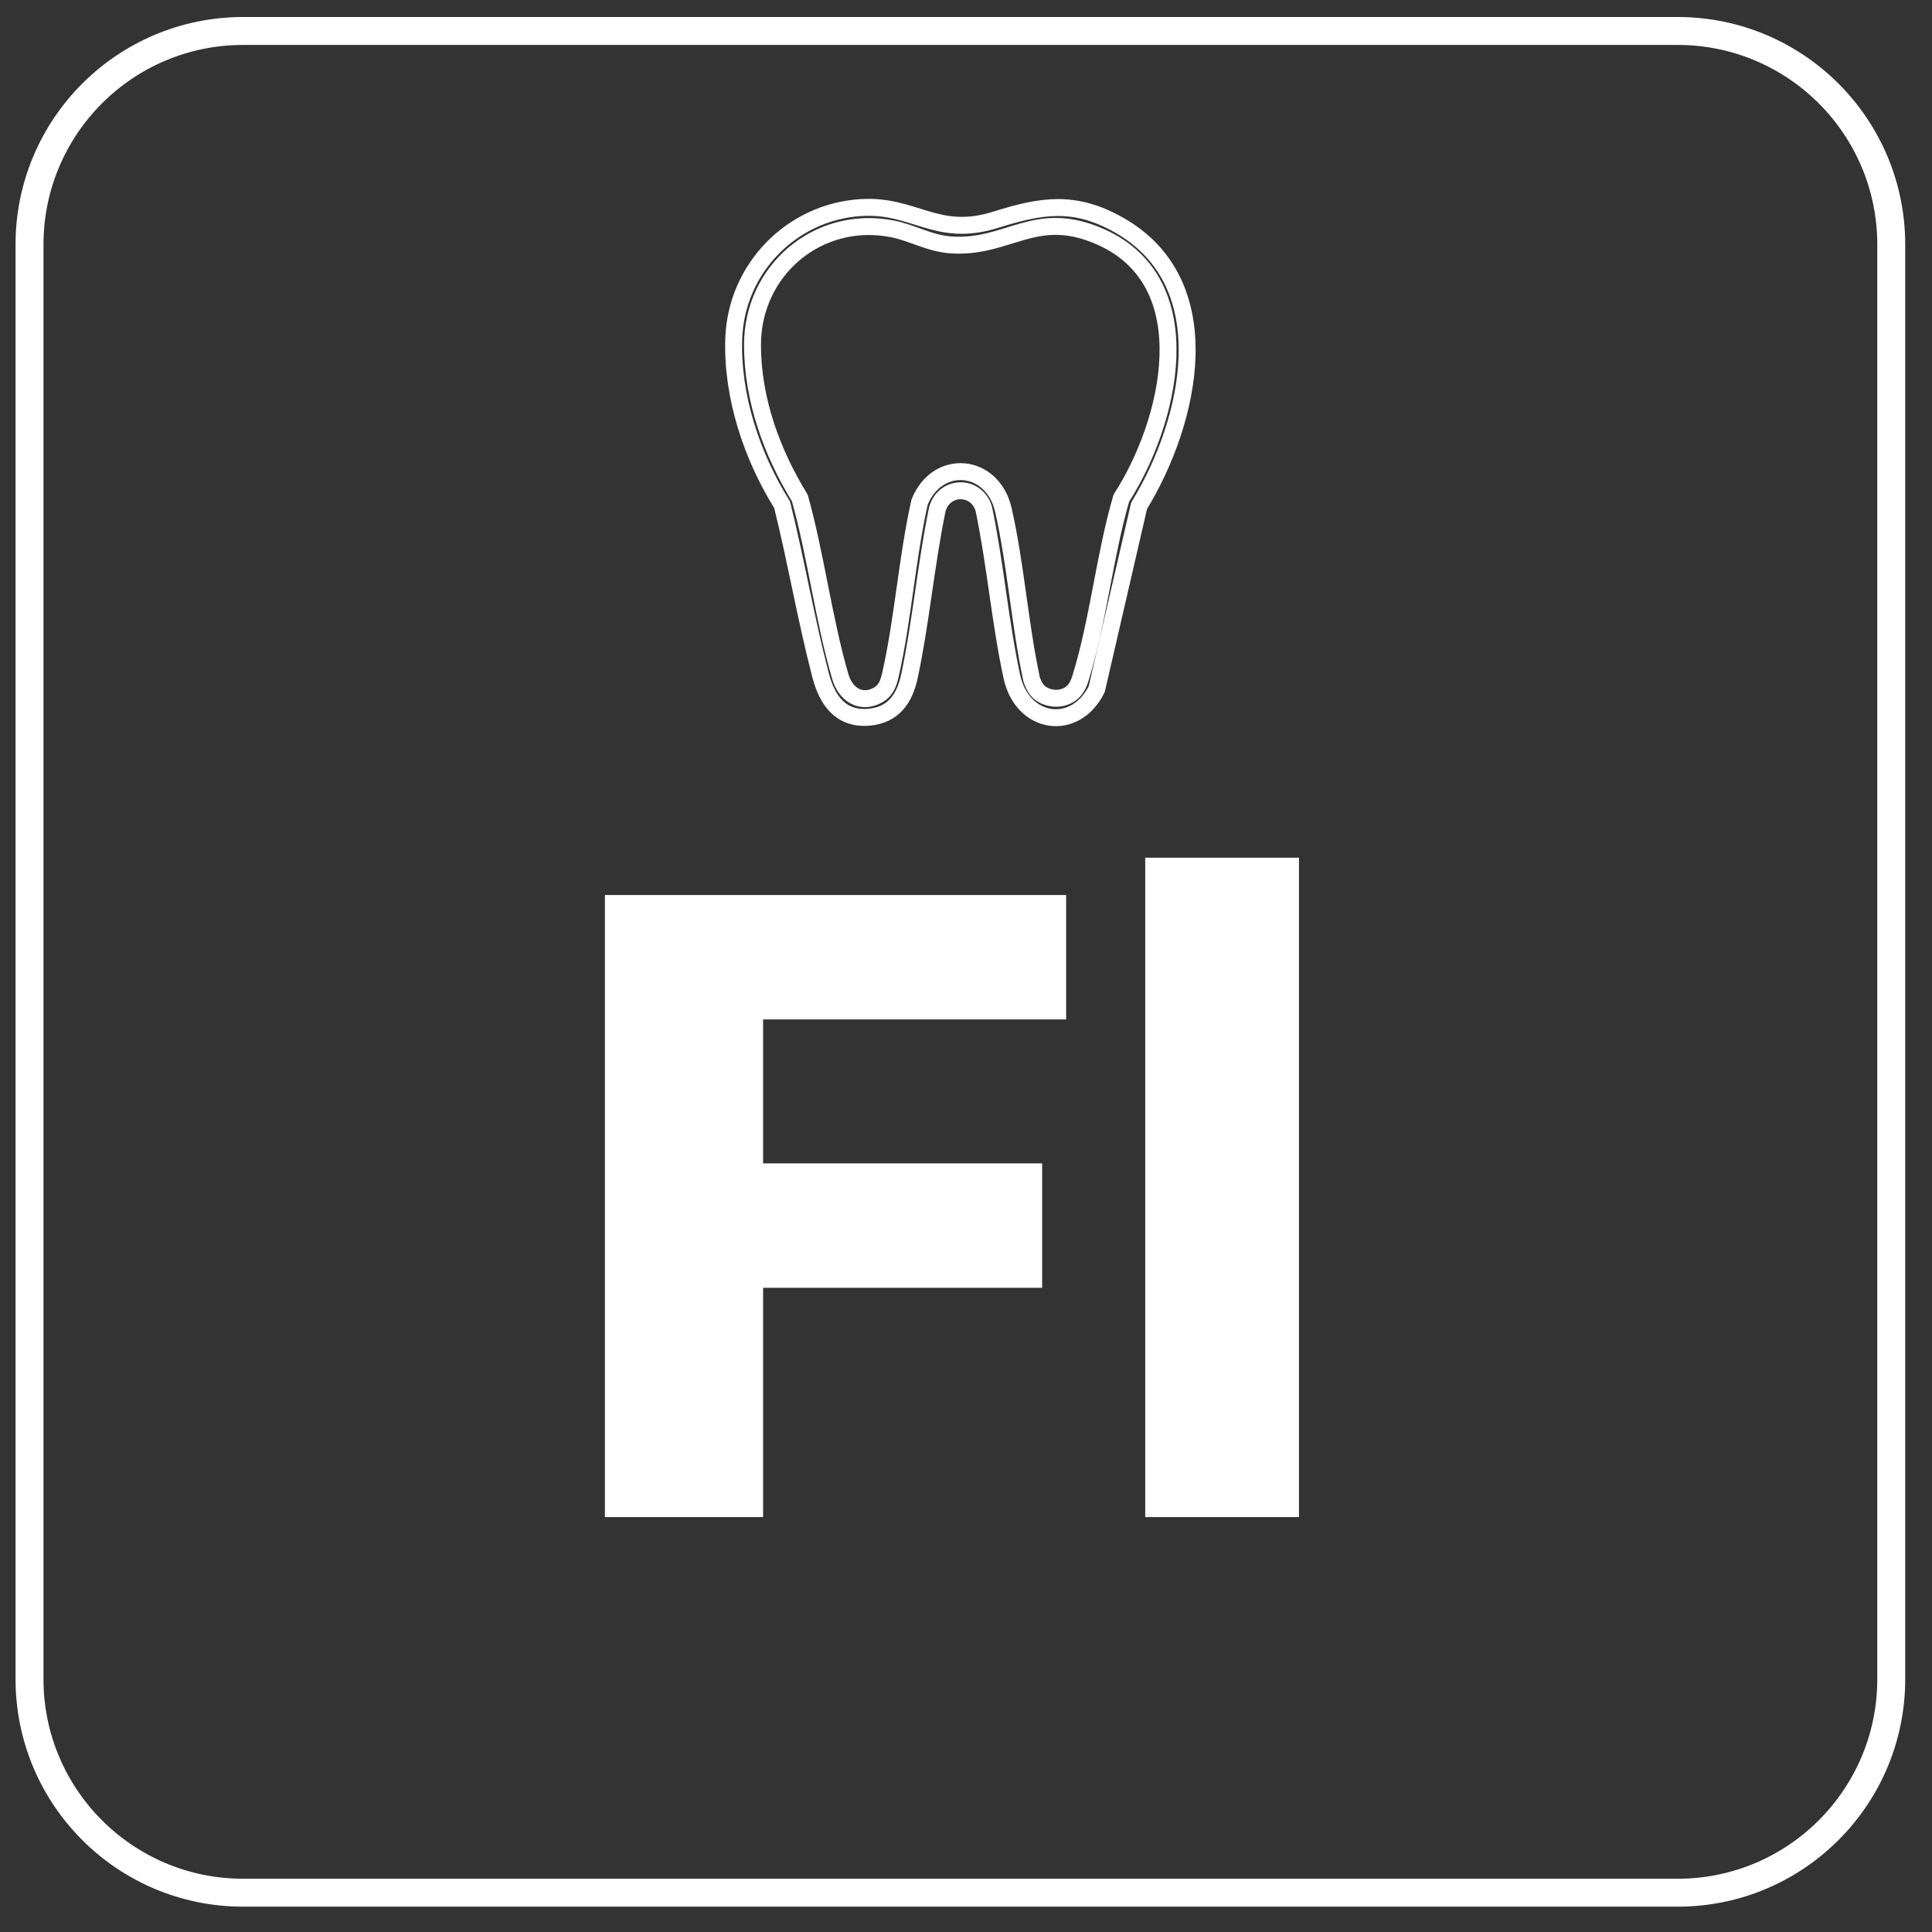 <?xml version="1.0" encoding="UTF-8"?>
<!DOCTYPE svg PUBLIC "-//W3C//DTD SVG 1.1//EN" "http://www.w3.org/Graphics/SVG/1.1/DTD/svg11.dtd">
<!-- Creator: CorelDRAW (Versión de evaluación) -->
<svg xmlns="http://www.w3.org/2000/svg" xml:space="preserve" width="56mm" height="56mm" version="1.1" style="shape-rendering:geometricPrecision; text-rendering:geometricPrecision; image-rendering:optimizeQuality; fill-rule:evenodd; clip-rule:evenodd"
viewBox="0 0 5600 5600"
 xmlns:xlink="http://www.w3.org/1999/xlink"
 xmlns:xodm="http://www.corel.com/coreldraw/odm/2003">
 <rect x="0" y="0" width="5600" height="5600" fill="#333333" stroke="none"/>
 <defs>
  <style type="text/css">
   <![CDATA[
    .str0 {stroke:white;stroke-width:80.96;stroke-miterlimit:10}
    .str1 {stroke:white;stroke-width:49.04;stroke-linejoin:round;stroke-miterlimit:10}
    .fil0 {fill:none;fill-rule:nonzero}
    .fil1 {fill:white;fill-rule:nonzero}
   ]]>
  </style>
 </defs>
 <g id="Capa_x0020_1">
  <path class="fil0 str0" d="M-3881.47 -10894.18l-4158.02 0c-341.94,0 -619.16,-277.21 -619.16,-619.16l0 -4158.01c0,-341.95 277.22,-619.16 619.16,-619.16l4158.02 0c341.95,0 619.16,277.21 619.16,619.16l0 4158.01c0,341.95 -277.21,619.16 -619.16,619.16z"/>
  <path class="fil1" d="M-6104.66 -14340l0 -1230.84 -509.91 0 0 233.86 232.1 0 0 996.98 277.81 0zm710.37 0l0 -1230.84 -509.91 0 0 233.86 232.1 0 0 996.98 277.81 0z"/>
  <path class="fil1" d="M-5951.45 -11983l0 -1803.08 -427.58 0 0 1112.76 -832 -1112.76 -404.4 0 0 1803.08 430.16 0 0 -1110.18 829.42 1110.18 404.4 0zm981.39 -1408.98c-231.82,0 -427.58,56.67 -643.95,157.13l126.21 293.64c146.82,-74.7 298.8,-115.91 414.71,-115.91 180.31,0 270.46,82.43 270.46,218.94l0 20.61 -365.77 0c-345.16,2.58 -533.19,157.13 -533.19,419.86 0,255.01 180.31,435.32 476.53,435.32 188.03,0 334.85,-61.82 425.01,-180.31l0 159.7 435.31 0 0 -906.69c-2.57,-314.25 -224.09,-502.29 -605.32,-502.29zm-118.49 1128.21c-123.63,0 -195.76,-64.39 -195.76,-164.85 0,-103.03 66.97,-149.4 200.92,-149.4l280.76 0 0 123.64c-28.33,113.34 -146.82,190.61 -285.92,190.61z"/>
  <path class="fil0 str0" d="M3969.2 -10894.18l-4158.02 0c-341.95,0 -619.16,-277.21 -619.16,-619.16l0 -4158.01c0,-341.95 277.21,-619.16 619.16,-619.16l4158.02 0c341.94,0 619.16,277.21 619.16,619.16l0 4158.01c0,341.95 -277.22,619.16 -619.16,619.16z"/>
  <path class="fil1" d="M1815.48 -14327.69c339.36,0 557.39,-254.96 557.39,-647.07 0,-378.04 -198.69,-608.39 -522.22,-608.39 -272.55,0 -450.14,161.77 -450.14,422.01 0,239.13 151.22,397.38 395.63,397.38 142.42,0 247.92,-54.51 307.71,-144.18 5.27,218.03 -94.95,356.94 -305.95,356.94 -94.95,0 -189.9,-28.13 -263.75,-79.13l-105.5 203.97c101.98,59.78 254.95,98.47 386.83,98.47zm40.44 -648.83c-124.84,0 -196.93,-68.57 -196.93,-182.87 0,-123.08 79.12,-191.66 203.97,-191.66 142.42,0 209.24,91.44 207.48,186.39 1.76,105.5 -77.37,188.14 -214.52,188.14z"/>
  <polygon class="fil1" points="2584.38,-13425.46 2584.38,-13786.08 1247.53,-13786.08 1247.53,-11983 1706.03,-11983 1706.03,-12647.56 2514.84,-12647.56 2514.84,-13008.18 1706.03,-13008.18 1706.03,-13425.46 "/>
  <path class="fil0 str0" d="M4862.72 5486.1l-4158.01 0c-341.95,0 -619.16,-277.21 -619.16,-619.16l0 -4158.01c0,-341.95 277.21,-619.16 619.16,-619.16l4158.01 0c341.95,0 619.16,277.21 619.16,619.16l0 4158.01c0,341.95 -277.21,619.16 -619.16,619.16z"/>
  <path class="fil1" d="M3090.25 2954.86l0 -360.62 -1336.85 0 0 1803.08 458.5 0 0 -664.56 808.81 0 0 -360.62 -808.81 0 0 -417.28 878.35 0zm674.87 1442.46l0 -1911.27 -445.62 0 0 1911.27 445.62 0z"/>
  <path class="fil0 str1" d="M3006.8 2001.18c18.03,20.29 51.09,27.7 76.59,19.44 27.77,-9 40.08,-27.94 48.3,-54.33 51.4,-164.96 69.78,-355.39 118.67,-522.78 140.34,-216.82 239.47,-623.36 -59.65,-756.74 -189.51,-84.49 -266.42,34.39 -433.74,23.14 -62.94,-4.23 -112.4,-35.35 -171.38,-46.74 -214.39,-41.38 -404.64,120.05 -404.43,336.97 0.14,157.41 55.88,311.22 137.2,443.37 46.81,167.96 68.9,351.33 117.3,517.74 14.6,50.2 58.42,81.42 109.22,53.34 23.63,-13.05 30.83,-35.31 36.37,-59.83 36.51,-162.07 47.73,-336.55 84.28,-499.47 51.57,-127.91 211.88,-114.12 242.99,23.57 35.81,158.36 47.34,329.81 81.49,489.41 2.75,9.74 10.2,25.47 16.79,32.91zm-511.77 -1399.5c156.6,-9.99 218.9,89.36 391.23,35.21 132.4,-41.6 227.47,-57.37 355.74,14.6 301.52,169.26 208.7,571.75 59.69,814.46l-122.73 531.56c-62.3,126.05 -215.65,103.54 -246.03,-36.33 -34.43,-158.58 -47.8,-326.92 -81.38,-486.31 -20.82,-69.81 -113.56,-69.81 -134.38,0 -33.26,159.6 -47.34,327.42 -81.38,486.31 -13.62,63.57 -46.18,111.37 -116.45,117.68 -83.4,7.48 -122.21,-50.27 -140.8,-121.42 -42.58,-163.23 -70.8,-330.87 -111.58,-494.63 -87.53,-139.42 -146.09,-315.28 -140.12,-481.97 7.23,-202.03 166.72,-366.29 368.19,-379.16z"/>
 </g>
</svg>
